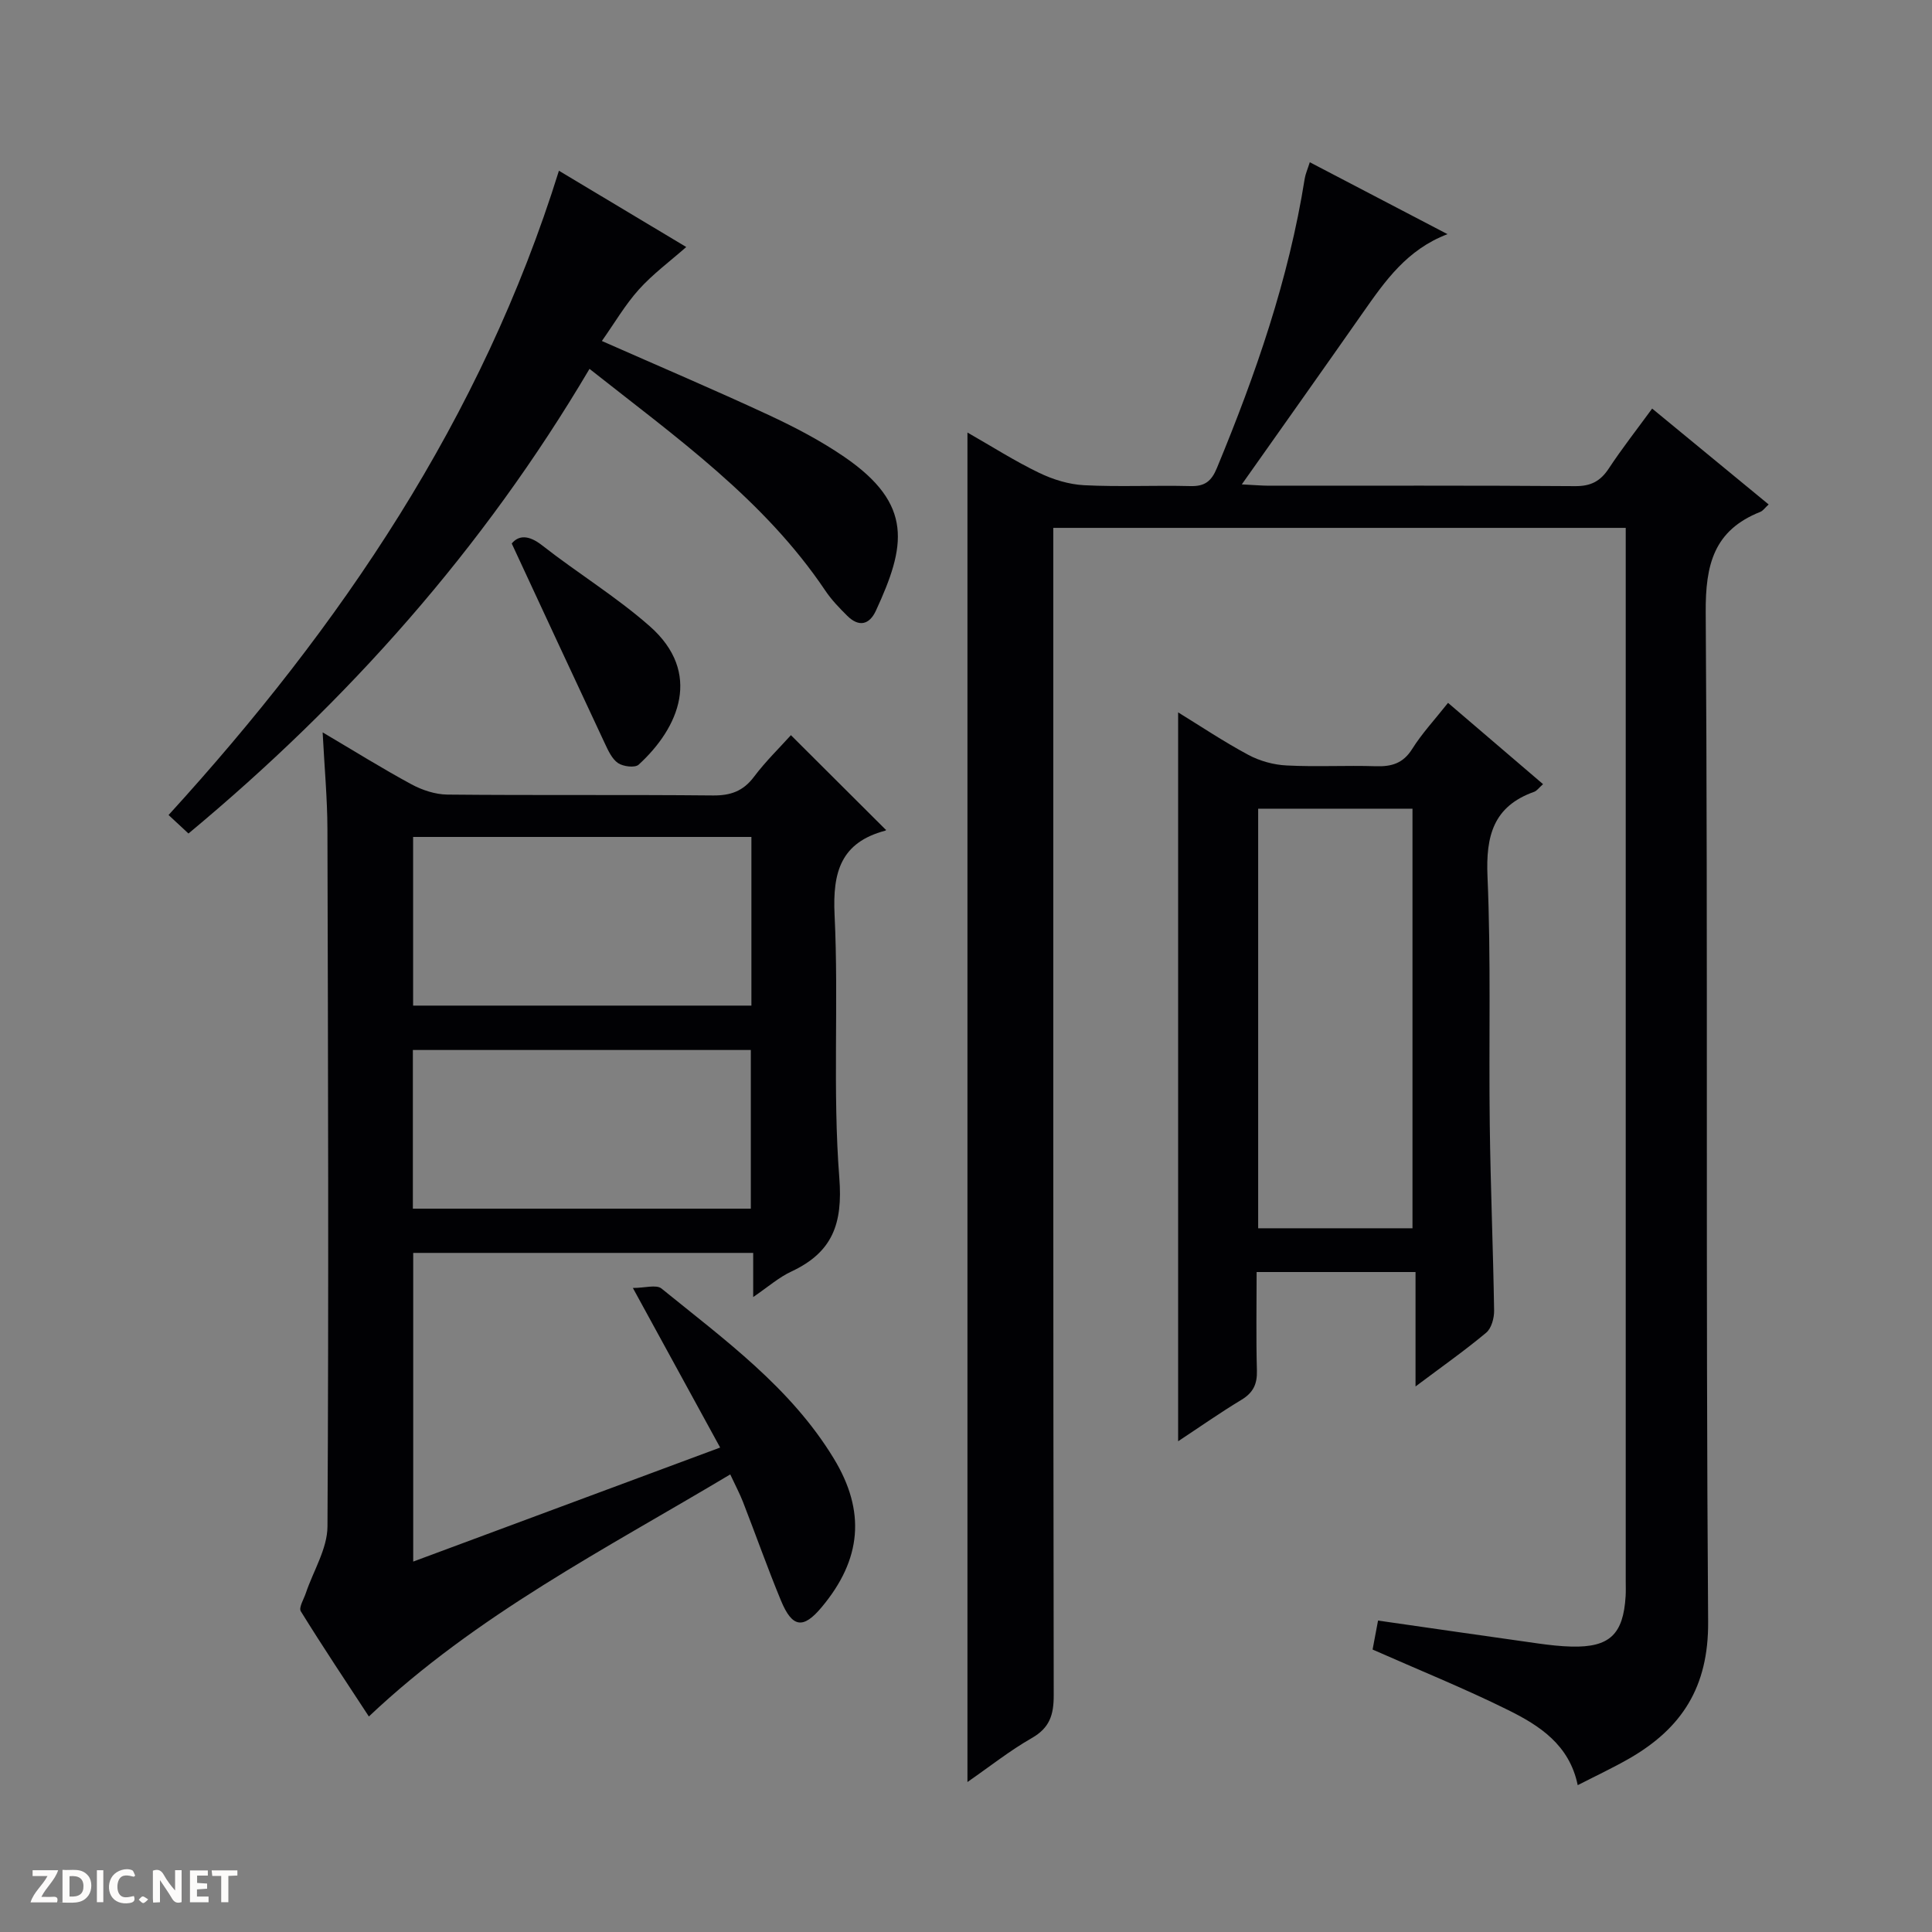 <svg enable-background="new 0 0 400 400" viewBox="0 0 400 400" xmlns="http://www.w3.org/2000/svg"><rect x="0" y="0" width="400" height="400" fill="#808080" stroke="none"/><g fill="#fcfbfa"><path d="m37.59 393.81c-.92.31-1.52.05-2-.78-.7-1.2-1.52-2.34-2.47-3.78v4.59c-.55.03-.95.05-1.41.07-.03-.37-.06-.64-.06-.91 0-1.91 0-3.81 0-5.7 1.13-.41 1.77-.03 2.29.91.62 1.11 1.38 2.14 2.31 3.19v-4.2h1.35v6.61z"/><path d="m12.94 393.88v-6.75c1.9.19 3.93-.54 5.37 1.29.8 1.01.78 2.88.03 3.97-1.37 1.97-3.4 1.51-6.4 1.49m2.45-1.22c2.04.12 2.92-.58 2.89-2.21-.03-1.51-.98-2.19-2.89-2z"/><path d="m11.81 393.87h-5.49c.68-2.18 2.47-3.48 3.51-5.45h-3.08v-1.21h5.29c-.71 2.13-2.44 3.48-3.47 5.51.86 0 1.63.04 2.39-.01.79-.05 1.14.21.85 1.16"/><path d="m39.33 393.86v-6.61h3.7v1.07h-2.22v1.52c.68.04 1.34.09 2.07.13v1.07c-.72.05-1.38.09-2.1.14v1.48h2.4v1.19h-3.85z"/><path d="m27.71 388.56c-1.15-.3-2.46-.61-3.1.64-.37.73-.41 1.93-.06 2.67.63 1.35 1.99.93 3.17.68.35.94-.01 1.32-.93 1.46-1.62.25-3.05-.27-3.76-1.48-.73-1.24-.6-3.03.31-4.17.88-1.11 2.71-1.7 4-1.16.32.13.44.74.65 1.12-.1.08-.19.16-.28.24"/><path d="m49.15 387.24v1.07c-.59.02-1.17.05-1.87.08v5.44h-1.48v-5.44h-1.85c-.05-.4-.08-.73-.13-1.15z"/><path d="m20.06 387.21h1.33v6.62h-1.33z"/><path d="m30.68 393.25c-.39.38-.8.79-1.05.76-.32-.05-.6-.45-.9-.7.26-.24.51-.64.8-.67.29-.04.62.3 1.15.61"/></g><path d="m200.3 368.95c0-93.4 0-186.03 0-279.4 5.08 2.9 9.81 5.92 14.83 8.34 2.87 1.39 6.18 2.41 9.34 2.57 7.31.37 14.66-.01 21.99.18 2.98.08 4.36-1 5.49-3.75 8.02-19.37 14.87-39.07 18.17-59.87.15-.96.57-1.89 1.06-3.43 9.5 4.96 18.7 9.77 28.51 14.89-8.4 3.19-12.93 9.71-17.5 16.23-8.1 11.57-16.27 23.09-25.09 35.58 2.48.12 4 .26 5.53.27 21.16.01 42.33-.07 63.49.09 3.24.02 5.22-1.01 6.96-3.65 2.73-4.14 5.8-8.06 8.98-12.41 8.2 6.75 16.1 13.24 24.12 19.85-.75.68-1.16 1.31-1.73 1.54-9.6 3.81-11.37 10.89-11.3 20.81.48 69.66-.02 139.32.5 208.97.1 13.54-5.46 22.08-16.38 28.35-3.3 1.89-6.76 3.51-10.62 5.49-1.72-8.37-7.93-12.35-14.44-15.57-9.05-4.48-18.44-8.27-28.03-12.51.32-1.7.71-3.76 1.13-6 11.17 1.6 22.14 3.2 33.12 4.74 2.3.32 4.63.59 6.95.65 7.87.18 10.71-2.52 11.19-10.46.06-1 .02-2 .02-3 0-70.83 0-141.65 0-212.48 0-1.8 0-3.6 0-5.68-39.59 0-78.68 0-118.52 0v6.22c0 78.49-.03 156.98.09 235.47.01 4.08-.84 6.76-4.56 8.88-4.55 2.6-8.68 5.89-13.3 9.09z" fill="#010104"/><path d="m155.94 268.54c0-3.54 0-6.14 0-9.14-23.57 0-46.8 0-70.39 0v63.91c20.95-7.78 41.69-15.49 63.55-23.61-5.99-10.95-11.68-21.35-18.07-33.04 2.47 0 4.85-.75 5.92.11 13.02 10.58 26.76 20.5 35.69 35.22 6.63 10.92 5.77 20.86-2.53 30.77-3.8 4.55-6.08 4.28-8.42-1.38-2.79-6.74-5.22-13.64-7.87-20.44-.66-1.69-1.52-3.3-2.63-5.68-25.83 15.45-52.5 29.02-74.82 50.12-4.66-7.12-9.51-14.37-14.09-21.78-.47-.76.62-2.5 1.04-3.77 1.55-4.6 4.45-9.18 4.48-13.78.27-48.14.12-96.29-.01-144.44-.02-6.3-.61-12.6-.99-19.98 6.57 3.88 12.37 7.5 18.38 10.75 2.22 1.2 4.93 2.1 7.42 2.13 18.32.18 36.65 0 54.98.18 3.67.04 6.29-.88 8.53-3.87 2.38-3.17 5.25-5.96 7.64-8.61 6.66 6.64 13.09 13.06 19.66 19.6.17-.28.07.12-.13.17-9.16 2.44-10.92 8.52-10.49 17.43.88 18.12-.43 36.37.98 54.43.75 9.56-1.43 15.41-9.85 19.38-2.64 1.21-4.9 3.22-7.98 5.32zm-.37-95.26c-23.45 0-46.64 0-70.04 0v34.92h70.04c0-11.81 0-23.23 0-34.92zm-.12 76.96c0-11.22 0-22.09 0-32.85-23.57 0-46.77 0-69.97 0v32.85z" fill="#010104"/><path d="m243.92 298.4c0-50.52 0-100.55 0-150.91 4.65 2.86 9.46 6.08 14.54 8.8 2.37 1.27 5.23 2.06 7.91 2.19 6.15.32 12.33-.04 18.49.16 3.26.1 5.65-.59 7.52-3.58 2.02-3.22 4.66-6.05 7.42-9.54 6.58 5.63 13.05 11.17 19.67 16.83-.85.75-1.27 1.38-1.85 1.59-8.44 3-10.01 9.13-9.65 17.52.74 17.13.25 34.31.47 51.47.16 12.81.7 25.61.9 38.42.02 1.55-.55 3.66-1.64 4.57-4.44 3.71-9.19 7.05-14.63 11.13 0-8.33 0-15.83 0-23.69-11.17 0-21.72 0-32.9 0 0 6.84-.13 13.62.06 20.4.08 2.81-.77 4.59-3.21 6.06-4.52 2.73-8.86 5.78-13.1 8.58zm48.52-44.1c0-29.32 0-58.18 0-86.87-10.94 0-21.48 0-31.95 0v86.87z" fill="#010104"/><path d="m122.05 76.37c-22.02 37.3-50.03 68.76-83.03 96.2-1.49-1.39-2.68-2.49-4.12-3.83 35.71-39.14 64.85-82.1 80.82-133.39 8.75 5.24 17.57 10.53 26.36 15.79-3.37 2.97-6.92 5.59-9.81 8.8-2.84 3.16-5.02 6.92-7.66 10.66 11.89 5.25 23.3 10.1 34.53 15.32 5.4 2.51 10.76 5.31 15.66 8.67 14.44 9.88 12.68 18.56 6.55 31.84-1.35 2.93-3.52 3.45-5.91 1.09-1.65-1.63-3.29-3.33-4.57-5.24-12.68-18.87-30.91-31.75-48.82-45.91z" fill="#010104"/><path d="m105.95 112.53c1.37-1.67 3.41-1.88 6.29.38 7.31 5.73 15.33 10.62 22.28 16.74 10.93 9.63 6.07 21.03-2.3 28.67-.76.69-3.2.39-4.26-.33-1.25-.85-2.03-2.57-2.73-4.06-6.39-13.63-12.72-27.28-19.28-41.4z" fill="#010104"/></svg>